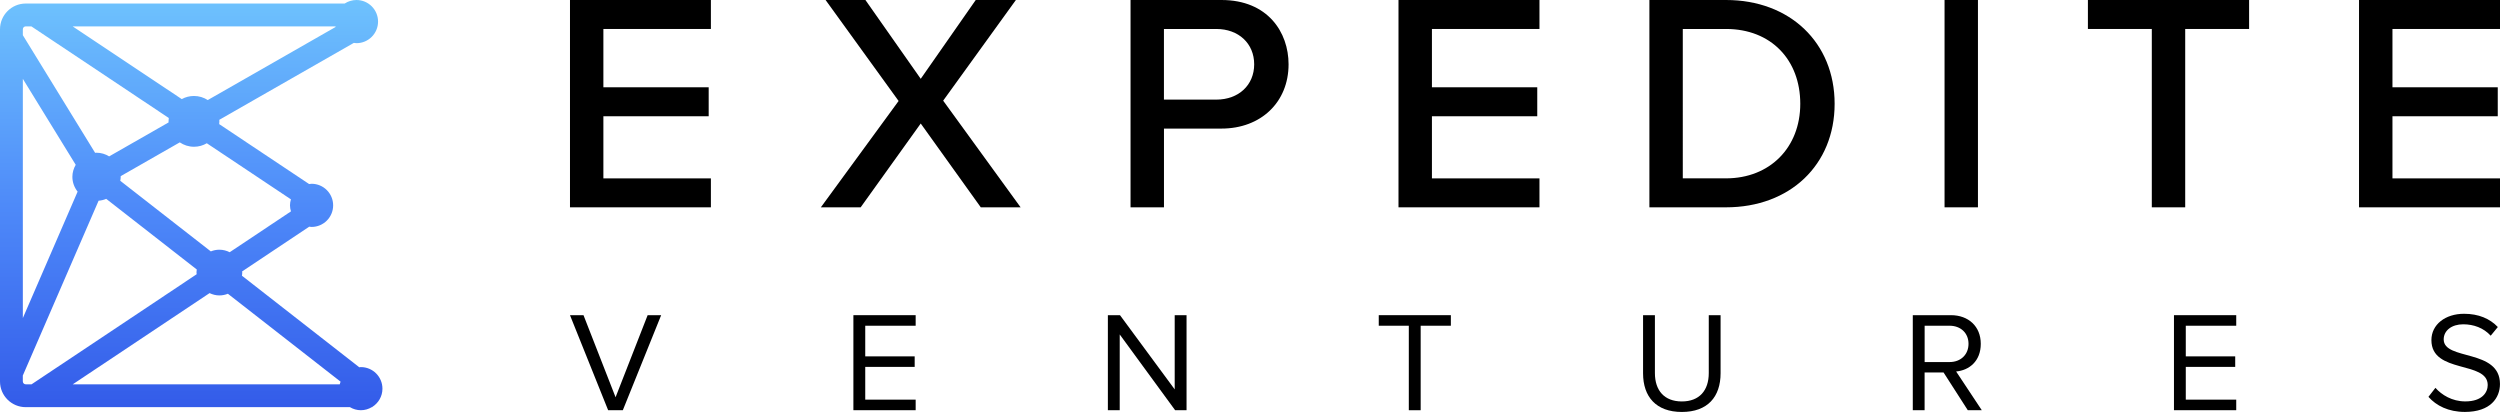 <?xml version="1.0" encoding="UTF-8"?><svg id="b" xmlns="http://www.w3.org/2000/svg" xmlns:xlink="http://www.w3.org/1999/xlink" viewBox="0 0 734.36 121.01"><defs><style>.e{fill:url(#d);}</style><linearGradient id="d" x1="56.17" y1="120.5" x2="56.17" y2="0" gradientUnits="userSpaceOnUse"><stop offset="0" stop-color="#335be9"/><stop offset=".5" stop-color="#4e8af9"/><stop offset="1" stop-color="#6ec2fd"/></linearGradient></defs><g id="c"><g><path class="e" d="M112.34,114.17c0-3.5-2.84-6.34-6.34-6.34-.16,0-.31,.03-.47,.05l-34.46-26.89c.04-.3,.09-.61,.09-.92,0-.12-.03-.23-.04-.34l19.7-13.14c.23,.03,.46,.07,.7,.07,3.5,0,6.34-2.84,6.34-6.34s-2.84-6.34-6.34-6.34c-.24,0-.48,.05-.72,.08l-26.41-17.6c.03-.26,.05-.53,.05-.8,0-.16-.02-.31-.02-.47L103.93,12.6c.26,.03,.51,.08,.78,.08,3.5,0,6.34-2.84,6.34-6.34s-2.84-6.34-6.34-6.34c-1.28,0-2.47,.39-3.47,1.04H7.55C3.39,1.04,0,4.43,0,8.6V112.05c0,4.17,3.39,7.55,7.55,7.55H102.79c.94,.56,2.04,.9,3.21,.9s2.27-.34,3.21-.9h.15v-.07c1.79-1.13,2.98-3.1,2.98-5.36Zm-12.55-1.28H21.37l40.19-26.79c.88,.42,1.85,.68,2.88,.68,.88,0,1.73-.18,2.5-.49l33.1,25.82c-.09,.26-.19,.52-.25,.79ZM22.8,56.29L6.71,93.43V23.16l15.53,25.25c-.6,1.04-.98,2.24-.98,3.53,0,1.65,.59,3.15,1.54,4.36Zm12.62-4.53l17.39-9.94c1.19,.81,2.63,1.29,4.18,1.29,1.38,0,2.66-.38,3.76-1.03l24.71,16.48c-.17,.56-.28,1.15-.28,1.76s.12,1.2,.29,1.77l-18,12c-.91-.46-1.93-.74-3.02-.74-.89,0-1.75,.18-2.52,.5l-26.6-20.74c.06-.39,.13-.78,.13-1.18,0-.06-.02-.11-.02-.17ZM98.59,7.92L61.03,29.39c-1.16-.75-2.55-1.2-4.05-1.2-1.3,0-2.52,.33-3.59,.92L21.34,7.75H98.54c.02,.06,.04,.11,.05,.17Zm-91.05-.17h1.68l40.36,26.91c-.04,.32-.07,.65-.07,.99,0,.1,.01,.21,.01,.31l-17.46,9.98c-1.08-.68-2.35-1.08-3.73-1.08-.14,0-.26,.03-.39,.03L6.71,10.34v-1.75c0-.46,.38-.84,.84-.84Zm-.84,104.3v-1.74L28.96,58.96c.79-.07,1.54-.24,2.24-.55l26.61,20.76c-.04,.29-.09,.58-.09,.89,0,.17,.04,.32,.05,.49L9.27,112.89h-1.72c-.46,0-.84-.37-.84-.84Z"/><g><path d="M178.64,120.5l-11.21-27.92h3.97l9.42,24.11,9.42-24.11h3.97l-11.26,27.92h-4.31Z"/><path d="M250.68,120.5v-27.92h18.29v3.1h-14.81v9h14.52v3.09h-14.52v9.62h14.81v3.1h-18.29Z"/><path d="M345.19,120.5l-16.28-22.26v22.26h-3.48v-27.92h3.56l16.07,21.8v-21.8h3.48v27.92h-3.35Z"/><path d="M413.83,120.5v-24.82h-8.83v-3.1h21.18v3.1h-8.87v24.82h-3.48Z"/><path d="M482.64,109.67v-17.08h3.48v17c0,5.11,2.76,8.33,7.91,8.33s7.91-3.22,7.91-8.33v-17h3.47v17.04c0,6.95-3.81,11.38-11.38,11.38s-11.39-4.48-11.39-11.34Z"/><path d="M578.03,120.5l-7.12-11.09h-5.57v11.09h-3.47v-27.92h11.22c5.1,0,8.75,3.27,8.75,8.41s-3.44,7.79-7.24,8.13l7.54,11.38h-4.1Zm.21-19.51c0-3.13-2.26-5.31-5.57-5.31h-7.32v10.67h7.32c3.31,0,5.57-2.21,5.57-5.36Z"/><path d="M638.59,120.5v-27.92h18.29v3.1h-14.82v9h14.52v3.09h-14.52v9.62h14.82v3.1h-18.29Z"/><path d="M713.34,116.57l2.05-2.64c1.84,2.05,4.85,3.98,8.78,3.98,4.98,0,6.58-2.68,6.58-4.81,0-7.2-16.54-3.22-16.54-13.19,0-4.6,4.1-7.74,9.59-7.74,4.27,0,7.58,1.43,9.92,3.89l-2.09,2.55c-2.09-2.3-5.03-3.35-8.08-3.35-3.34,0-5.73,1.8-5.73,4.44,0,6.28,16.53,2.68,16.53,13.1,0,4.05-2.76,8.2-10.3,8.2-4.86,0-8.42-1.84-10.72-4.44Z"/></g><g><polygon points="167.43 60.9 167.43 0 208.82 0 208.82 8.51 177.24 8.51 177.24 25.64 208.17 25.64 208.17 34.15 177.24 34.15 177.24 52.4 208.82 52.4 208.82 60.9 167.43 60.9"/><polygon points="288.1 60.9 270.46 36.28 252.81 60.9 241.12 60.9 263.96 29.66 242.51 0 254.21 0 270.46 23.15 286.62 0 298.41 0 277.05 29.57 299.8 60.9 288.1 60.9"/><path d="M332.09,60.9V0h26.7c13.62,0,19.72,9.48,19.72,18.89,0,11.12-8.11,18.88-19.72,18.88h-16.88v23.13h-9.81Zm9.81-31.64h15.39c6.55,0,11.12-4.26,11.12-10.37s-4.57-10.38-11.12-10.38h-15.39V29.26Z"/><polygon points="410.8 60.9 410.8 0 452.21 0 452.21 8.51 420.62 8.51 420.62 25.64 451.56 25.64 451.56 34.15 420.62 34.15 420.62 52.4 452.21 52.4 452.21 60.9 410.8 60.9"/><path d="M484.5,60.9V0h22.51c18.78,0,31.9,12.54,31.9,30.49s-13.12,30.41-31.9,30.41h-22.51Zm9.81-8.51h12.7c12.84,0,21.81-9.01,21.81-21.9s-8.56-21.98-21.81-21.98h-12.7V52.4Z"/><rect x="571.2" width="9.81" height="60.9"/><polygon points="632.08 60.9 632.08 8.51 613.31 8.51 613.31 0 660.66 0 660.66 8.51 641.89 8.51 641.89 60.9 632.08 60.9"/><polygon points="692.95 60.9 692.95 0 734.36 0 734.36 8.51 702.77 8.51 702.77 25.64 733.7 25.64 733.7 34.15 702.77 34.15 702.77 52.4 734.36 52.4 734.36 60.9 692.95 60.9"/></g></g></g></svg>